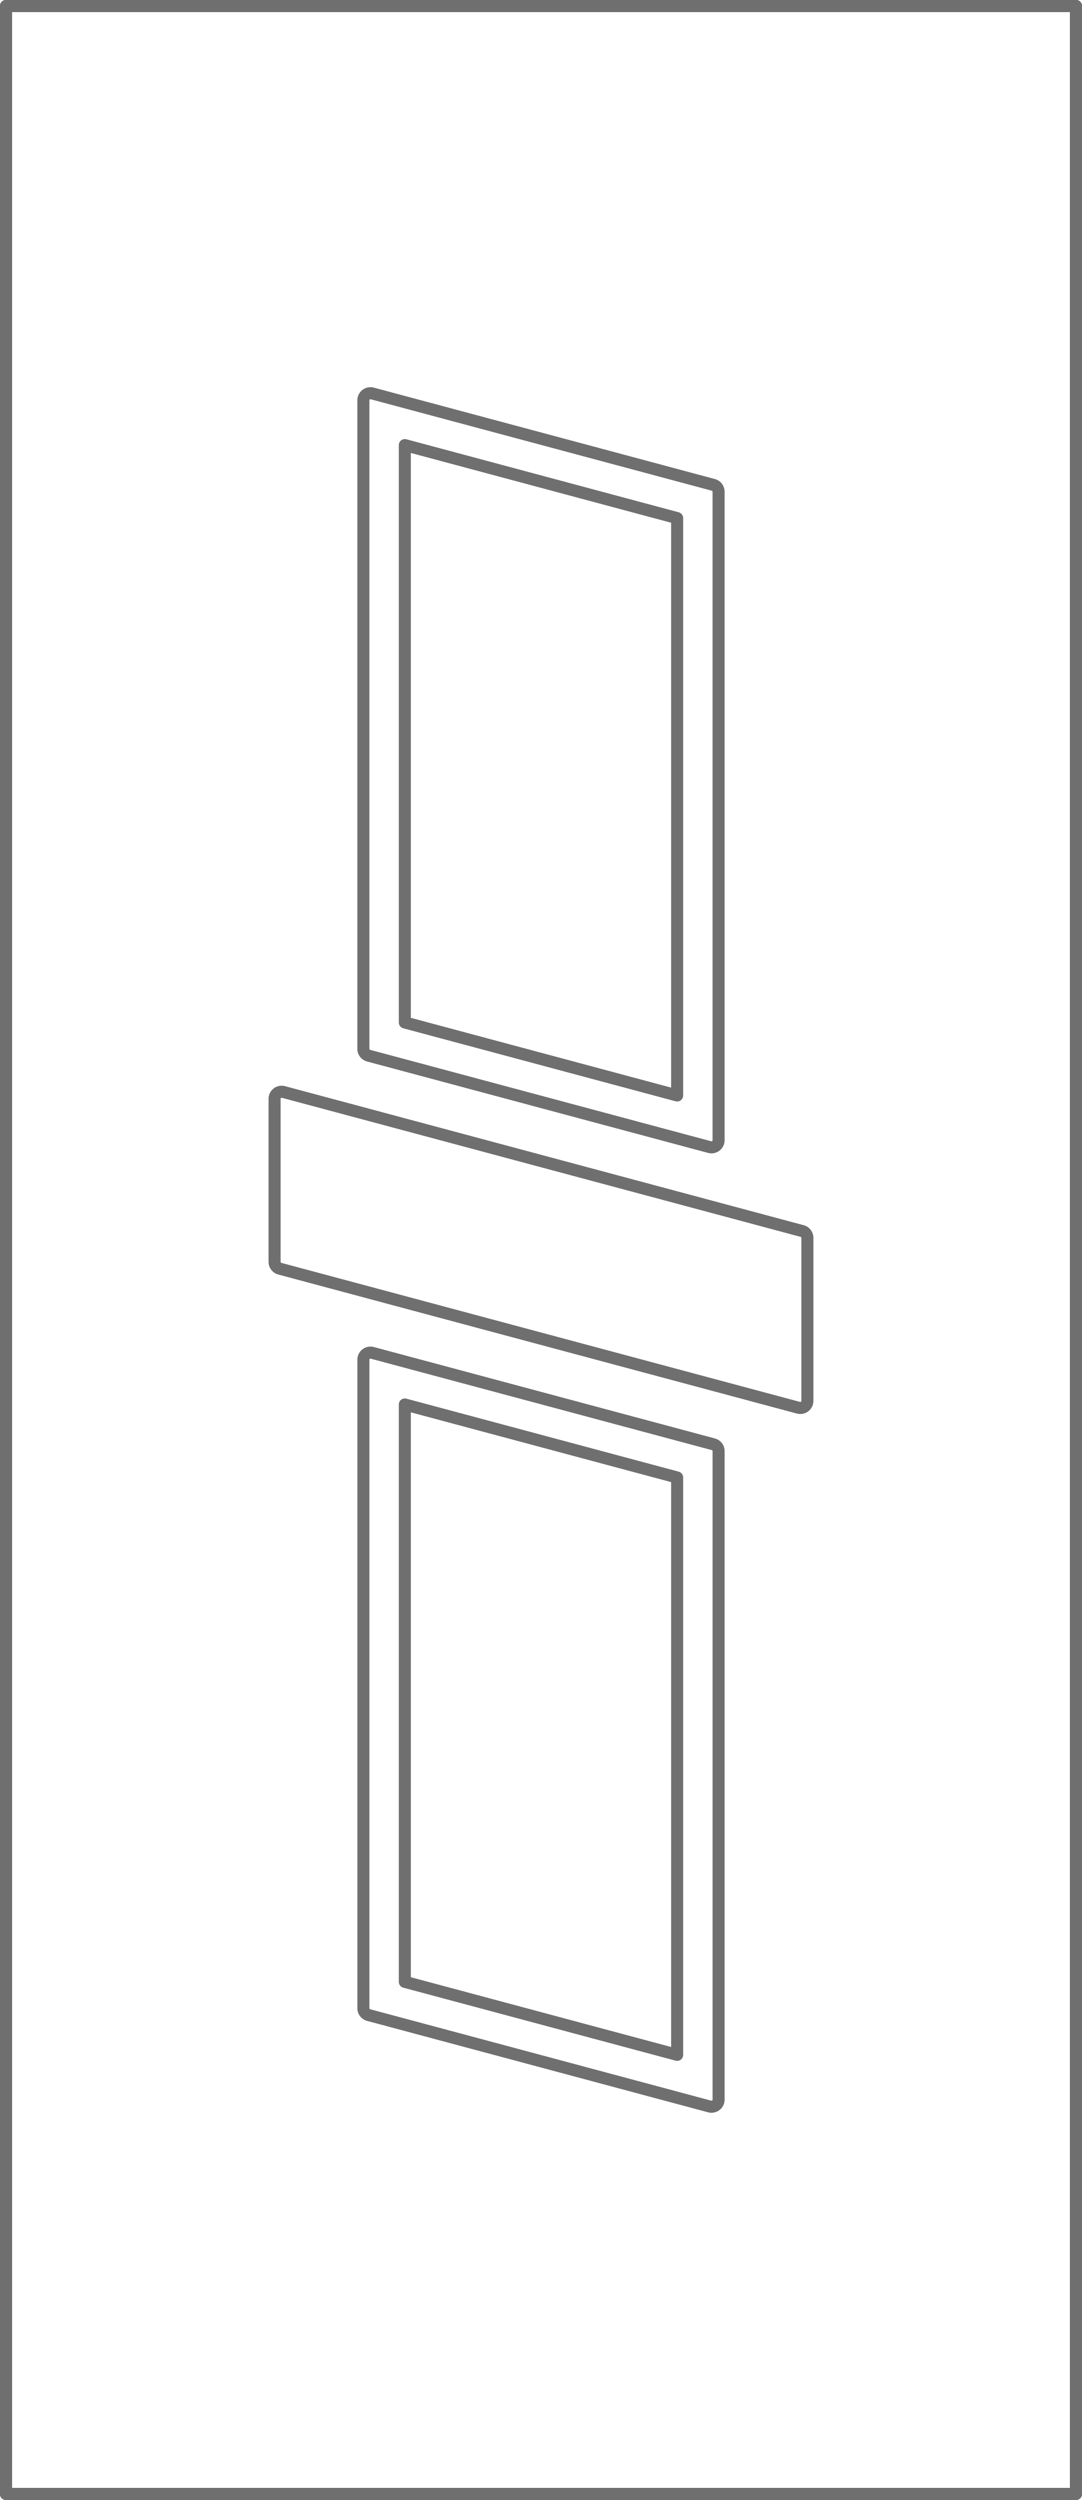 <svg xmlns="http://www.w3.org/2000/svg" width="71.801" height="165.8" viewBox="0 0 71.801 165.8">
  <g id="EkoLine_68_INOX" transform="translate(1126.99 2767.75)">
    <g id="SPLINE" transform="translate(-1055.59 -2767.35)">
      <path id="Path_7596" data-name="Path 7596" d="M1424.59-2602.35v-165h0v165Z" transform="translate(-1424.59 2767.35)" fill="none" stroke="#706f6f" stroke-linecap="round" stroke-linejoin="round" stroke-miterlimit="10" stroke-width="0.8"/>
    </g>
    <g id="SPLINE_1_" transform="translate(-1126.59 -2602.35)">
      <path id="Path_7597" data-name="Path 7597" d="M-1126.59,3185.41h0Z" transform="translate(1126.59 -3185.41)" fill="none" stroke="#706f6f" stroke-linecap="round" stroke-linejoin="round" stroke-miterlimit="10" stroke-width="0.8"/>
    </g>
    <g id="SPLINE_2_" transform="translate(-1126.59 -2767.35)">
      <path id="Path_7598" data-name="Path 7598" d="M-1126.59-2767.35v165h0v-165Z" transform="translate(1126.59 2767.35)" fill="none" stroke="#706f6f" stroke-linecap="round" stroke-linejoin="round" stroke-miterlimit="10" stroke-width="0.8"/>
    </g>
    <g id="SPLINE_3_" transform="translate(-1126.59 -2767.35)">
      <path id="Path_7599" data-name="Path 7599" d="M-1055.59-2767.35h0Z" transform="translate(1126.59 2767.35)" fill="none" stroke="#706f6f" stroke-linecap="round" stroke-linejoin="round" stroke-miterlimit="10" stroke-width="0.8"/>
    </g>
    <g id="POLYLINE" transform="translate(-1126.59 -2767.35)">
      <path id="Path_7600" data-name="Path 7600" d="M-1055.59-2767.35h-71v165h71v-165h0" transform="translate(1126.59 2767.35)" fill="none" stroke="#706f6f" stroke-linecap="round" stroke-linejoin="round" stroke-miterlimit="10" stroke-width="0.8"/>
    </g>
    <g id="POLYLINE_1_" transform="translate(-1126.59 -2767.35)">
      <path id="Path_7601" data-name="Path 7601" d="M-1055.59-2767.35v165h-71v-165h71" transform="translate(1126.59 2767.35)" fill="none" stroke="#706f6f" stroke-linecap="round" stroke-linejoin="round" stroke-miterlimit="10" stroke-width="0.8"/>
    </g>
    <g id="POLYLINE_2_" transform="translate(-1126.59 -2767.35)">
      <path id="Path_7602" data-name="Path 7602" d="M-1055.59-2767.35h-71v165h71v-165h0" transform="translate(1126.59 2767.35)" fill="none" stroke="#706f6f" stroke-linecap="round" stroke-linejoin="round" stroke-miterlimit="10" stroke-width="0.8"/>
    </g>
    <g id="SPLINE_4_" transform="translate(-1102.876 -2678.044)">
      <path id="Path_7603" data-name="Path 7603" d="M-276.2,498.058V455.049a.464.464,0,0,1,.016-.122.472.472,0,0,1,.577-.333l22.629,6.063a.471.471,0,0,1,.35.455v43.009a.464.464,0,0,1-.016.122.472.472,0,0,1-.577.333l-22.629-6.063A.471.471,0,0,1-276.2,498.058Z" transform="translate(276.2 -454.577)" fill="none" stroke="#706f6f" stroke-linecap="round" stroke-linejoin="round" stroke-miterlimit="10" stroke-width="0.8"/>
    </g>
    <g id="SPLINE_5_" transform="translate(-1102.876 -2741.672)">
      <path id="Path_7604" data-name="Path 7604" d="M-253.222-1790.944l-22.629-6.063a.471.471,0,0,1-.35-.456v-43.009a.466.466,0,0,1,.016-.122.472.472,0,0,1,.577-.333l22.629,6.063a.471.471,0,0,1,.35.456v43.009a.462.462,0,0,1-.016.122A.472.472,0,0,1-253.222-1790.944Z" transform="translate(276.2 1840.943)" fill="none" stroke="#706f6f" stroke-linecap="round" stroke-linejoin="round" stroke-miterlimit="10" stroke-width="0.8"/>
    </g>
    <g id="SPLINE_6_" transform="translate(-1108.769 -2695.345)">
      <path id="Path_7605" data-name="Path 7605" d="M-453.443-149.121v-10.81a.471.471,0,0,0-.35-.455l-34.414-9.221a.471.471,0,0,0-.577.333.48.48,0,0,0-.016.122v10.81a.471.471,0,0,0,.349.455l34.415,9.221a.471.471,0,0,0,.577-.333A.473.473,0,0,0-453.443-149.121Z" transform="translate(488.8 169.624)" fill="none" stroke="#706f6f" stroke-linecap="round" stroke-linejoin="round" stroke-miterlimit="10" stroke-width="0.8"/>
    </g>
    <g id="POLYLINE_3_" transform="translate(-1126.59 -2767.35)">
      <path id="Path_7606" data-name="Path 7606" d="M-1126.59-2767.35v165h71v-165h-71" transform="translate(1126.59 2767.35)" fill="none" stroke="#706f6f" stroke-linecap="round" stroke-linejoin="round" stroke-miterlimit="10" stroke-width="0.8"/>
    </g>
    <g id="POLYLINE_4_" transform="translate(-1100.126 -2674.603)">
      <path id="Path_7607" data-name="Path 7607" d="M-176.98,617.011V578.72l18.071,4.842v38.291l-18.071-4.842h0" transform="translate(176.98 -578.72)" fill="none" stroke="#706f6f" stroke-linecap="round" stroke-linejoin="round" stroke-miterlimit="10" stroke-width="0.8"/>
    </g>
    <g id="POLYLINE_5_" transform="translate(-1100.126 -2738.23)">
      <path id="Path_7608" data-name="Path 7608" d="M-158.909-1673.657l-18.071-4.842v-38.291l18.071,4.842v38.291h0" transform="translate(176.98 1716.79)" fill="none" stroke="#706f6f" stroke-linecap="round" stroke-linejoin="round" stroke-miterlimit="10" stroke-width="0.8"/>
    </g>
  </g>
</svg>
